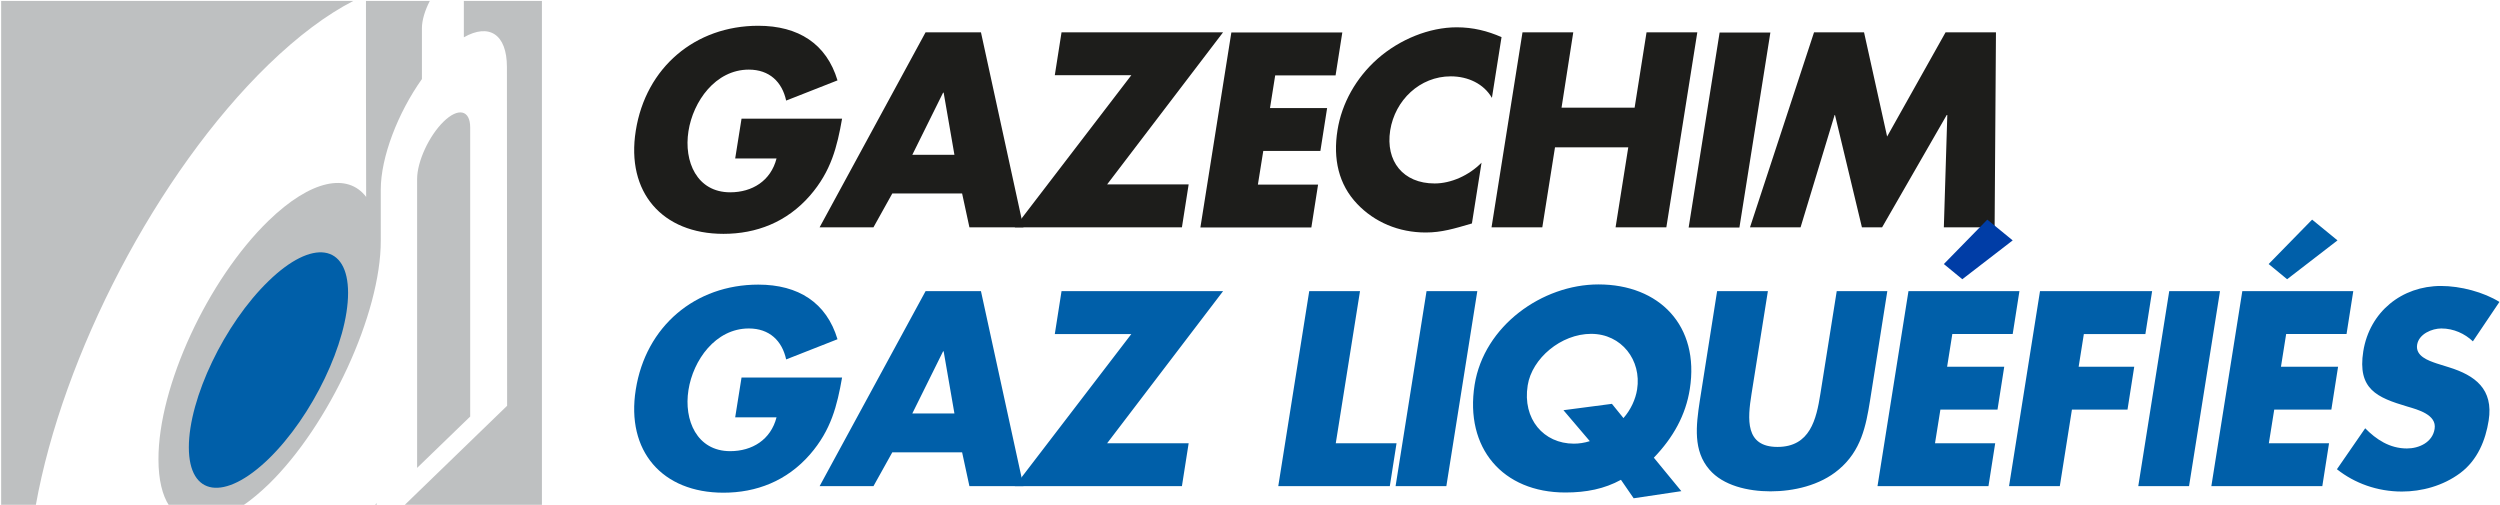 <svg version="1.1" id="Calque_1" xmlns="http://www.w3.org/2000/svg" x="0" y="0" viewBox="0 0 130 26.25" style="enable-background:new 0 0 130 26.25" xml:space="preserve">
    <style>
        .st0{fill:#bec0c1}.st3{fill:#1d1d1b}.st4{fill:#005fa9}
    </style>
	<path class="st0" d="M24.45 21.66V6.63c0-.91-.62-1.05-1.38-.31-.76.74-1.38 2.08-1.38 2.99v15.02l2.76-2.67zM19.03.05c0 3.4 0 6.79.01 10.19-.96-1.26-2.87-.9-5.08 1.24-3.16 3.07-5.73 8.62-5.72 12.41 0 1.05.2 1.86.55 2.4h3.84c.43-.29.87-.66 1.33-1.1 3.16-3.07 5.85-8.89 5.84-12.68V9.86c0-1.69.89-3.99 2.14-5.75V1.46c0-.41.16-.93.41-1.41h-3.32z"/>
	<path class="st0" d="M24.12.05v1.89c1.3-.74 2.24-.18 2.24 1.55l.01 17.61-5.35 5.18h7.16V.05h-4.06zM13.95 3.37C15.51 1.86 16.99.76 18.37.05H.06v26.23h1.8C3.25 18.5 8.14 9.01 13.95 3.37z"/>
	<path d="M19.58 26.29v-.13c-.03.04-.06.09-.1.13h.1z" style="fill:#b6bbbe"/>
	<path d="M13.96 23.87c2.29-2.22 4.14-6.09 4.14-8.64 0-2.55-1.86-2.83-4.14-.61-2.29 2.22-4.14 6.09-4.14 8.64 0 2.55 1.85 2.82 4.14.61z" style="fill-rule:evenodd;clip-rule:evenodd;fill:#005fa9"/>
	<path class="st3" d="M43.79 6.16c-.26 1.48-.57 2.74-1.67 4.01-1.21 1.39-2.8 1.99-4.5 1.99-3.19 0-5.07-2.17-4.56-5.36.52-3.3 3.1-5.46 6.37-5.46 2.09 0 3.55.94 4.12 2.84l-2.67 1.05c-.21-.97-.87-1.61-1.94-1.61-1.74 0-2.9 1.66-3.14 3.2-.25 1.58.44 3.18 2.17 3.18 1.14 0 2.11-.59 2.41-1.76h-2.15l.33-2.07h5.23zM46.4 10.06l-.98 1.76h-2.8l5.51-10.14h2.88l2.21 10.14h-2.81l-.38-1.76H46.4zm2.67-5.24h-.03l-1.6 3.23h2.19l-.56-3.23z"/>
	<path class="st3" d="m61.81 9.59-.35 2.23h-8.69l6.06-7.91h-3.98l.35-2.23h8.4l-6.03 7.91h4.24zM66.31 3.92l-.27 1.7h2.97l-.35 2.23h-2.97l-.28 1.75h3.13l-.35 2.23h-5.77l1.61-10.14h5.77l-.35 2.23h-3.14zM77.58 5.09c-.42-.73-1.24-1.12-2.14-1.12-1.61 0-2.9 1.24-3.15 2.81-.25 1.6.67 2.76 2.31 2.76.86 0 1.79-.42 2.44-1.08l-.5 3.16c-.92.27-1.58.47-2.4.47-1.41 0-2.67-.54-3.57-1.49-.96-1.01-1.26-2.33-1.02-3.83.22-1.39.96-2.72 2.08-3.71 1.16-1.02 2.7-1.64 4.12-1.64.85 0 1.6.19 2.33.51l-.5 3.16zM85 5.6l.62-3.92h2.64l-1.61 10.14h-2.64l.66-4.16h-3.81l-.66 4.16h-2.64l1.61-10.14h2.64L81.2 5.6H85zM90.45 11.83h-2.64l1.61-10.14h2.64l-1.61 10.14zM94.33 1.68h2.6l1.2 5.42 3.04-5.42h2.62l-.07 10.14h-2.64l.18-5.84h-.03l-3.36 5.84h-1.05l-1.4-5.84h-.02l-1.77 5.84H91l3.33-10.14z"/>
	<path class="st4" d="M43.79 19.62c-.26 1.48-.57 2.74-1.67 4.01-1.21 1.39-2.8 1.99-4.5 1.99-3.19 0-5.07-2.17-4.56-5.36.52-3.3 3.1-5.46 6.37-5.46 2.09 0 3.55.94 4.12 2.84l-2.67 1.05c-.21-.97-.87-1.61-1.94-1.61-1.74 0-2.9 1.66-3.14 3.2-.25 1.57.44 3.18 2.17 3.18 1.14 0 2.11-.59 2.41-1.76h-2.15l.33-2.07h5.23zM46.4 23.52l-.98 1.76h-2.8l5.51-10.14h2.88l2.21 10.14h-2.81l-.38-1.76H46.4zm2.67-5.25h-.03l-1.6 3.23h2.19l-.56-3.23z"/>
	<path class="st4" d="m61.81 23.05-.35 2.23h-8.69l6.06-7.91h-3.98l.35-2.23h8.4l-6.03 7.91h4.24zM69.46 23.05h3.16l-.35 2.23h-5.8l1.61-10.14h2.64l-1.26 7.91zM75.21 25.28h-2.64l1.61-10.14h2.64l-1.61 10.14zM84.95 25.91l-.66-.96c-.86.47-1.8.66-2.89.66-3.26 0-5.24-2.31-4.72-5.6.49-3.07 3.52-5.22 6.44-5.22 3.16 0 5.27 2.14 4.75 5.44-.21 1.35-.86 2.52-1.87 3.57l1.43 1.74-2.48.37zm-.53-4.17c.38-.43.63-.98.71-1.49.24-1.52-.81-2.89-2.39-2.89-1.57 0-3.08 1.28-3.3 2.68-.28 1.75.83 3.03 2.4 3.03.27 0 .54-.04.83-.13l-1.37-1.61 2.52-.33.6.74zM98.14 15.14l-.9 5.7c-.21 1.31-.46 2.6-1.63 3.58-.98.83-2.36 1.13-3.54 1.13-1.18 0-2.47-.3-3.18-1.13-.85-.98-.7-2.27-.5-3.58l.9-5.7h2.64l-.85 5.34c-.21 1.32-.34 2.76 1.35 2.76 1.7 0 2.02-1.44 2.23-2.76l.85-5.34h2.63zM101.52 17.37l-.27 1.7h2.97l-.35 2.23h-2.97l-.28 1.75h3.13l-.35 2.23h-5.77l1.61-10.14h5.77l-.35 2.23h-3.14zM108.36 17.37l-.27 1.7h2.89l-.35 2.23h-2.89l-.63 3.98h-2.64l1.61-10.14h5.83l-.35 2.23h-3.2zM113.83 25.28h-2.64l1.61-10.14h2.64l-1.61 10.14zM118.88 17.37l-.27 1.7h2.97l-.35 2.23h-2.97l-.28 1.75h3.13l-.35 2.23h-5.77l1.61-10.14h5.77l-.35 2.23h-3.14zm.05-2.85-.96-.79 2.26-2.31 1.32 1.08-2.62 2.02zM128.59 17.75c-.42-.4-1-.67-1.64-.67-.48 0-1.17.28-1.26.85-.09.59.58.82 1.02.97l.64.2c1.35.42 2.32 1.13 2.06 2.77-.16 1.01-.57 2.05-1.48 2.73-.9.67-2.01.96-3.03.96-1.28 0-2.46-.43-3.38-1.16l1.47-2.13c.57.58 1.27 1.05 2.17 1.05.62 0 1.33-.31 1.44-1.02.12-.74-.88-1-1.42-1.16-1.58-.47-2.6-.9-2.29-2.87.33-2.06 2.01-3.4 4.04-3.4 1.02 0 2.22.32 3.04.83l-1.38 2.05z"/>
	<path d="m102.04 14.52-.96-.79 2.26-2.31 1.32 1.08-2.62 2.02z" style="fill:#003da6"/>
</svg>